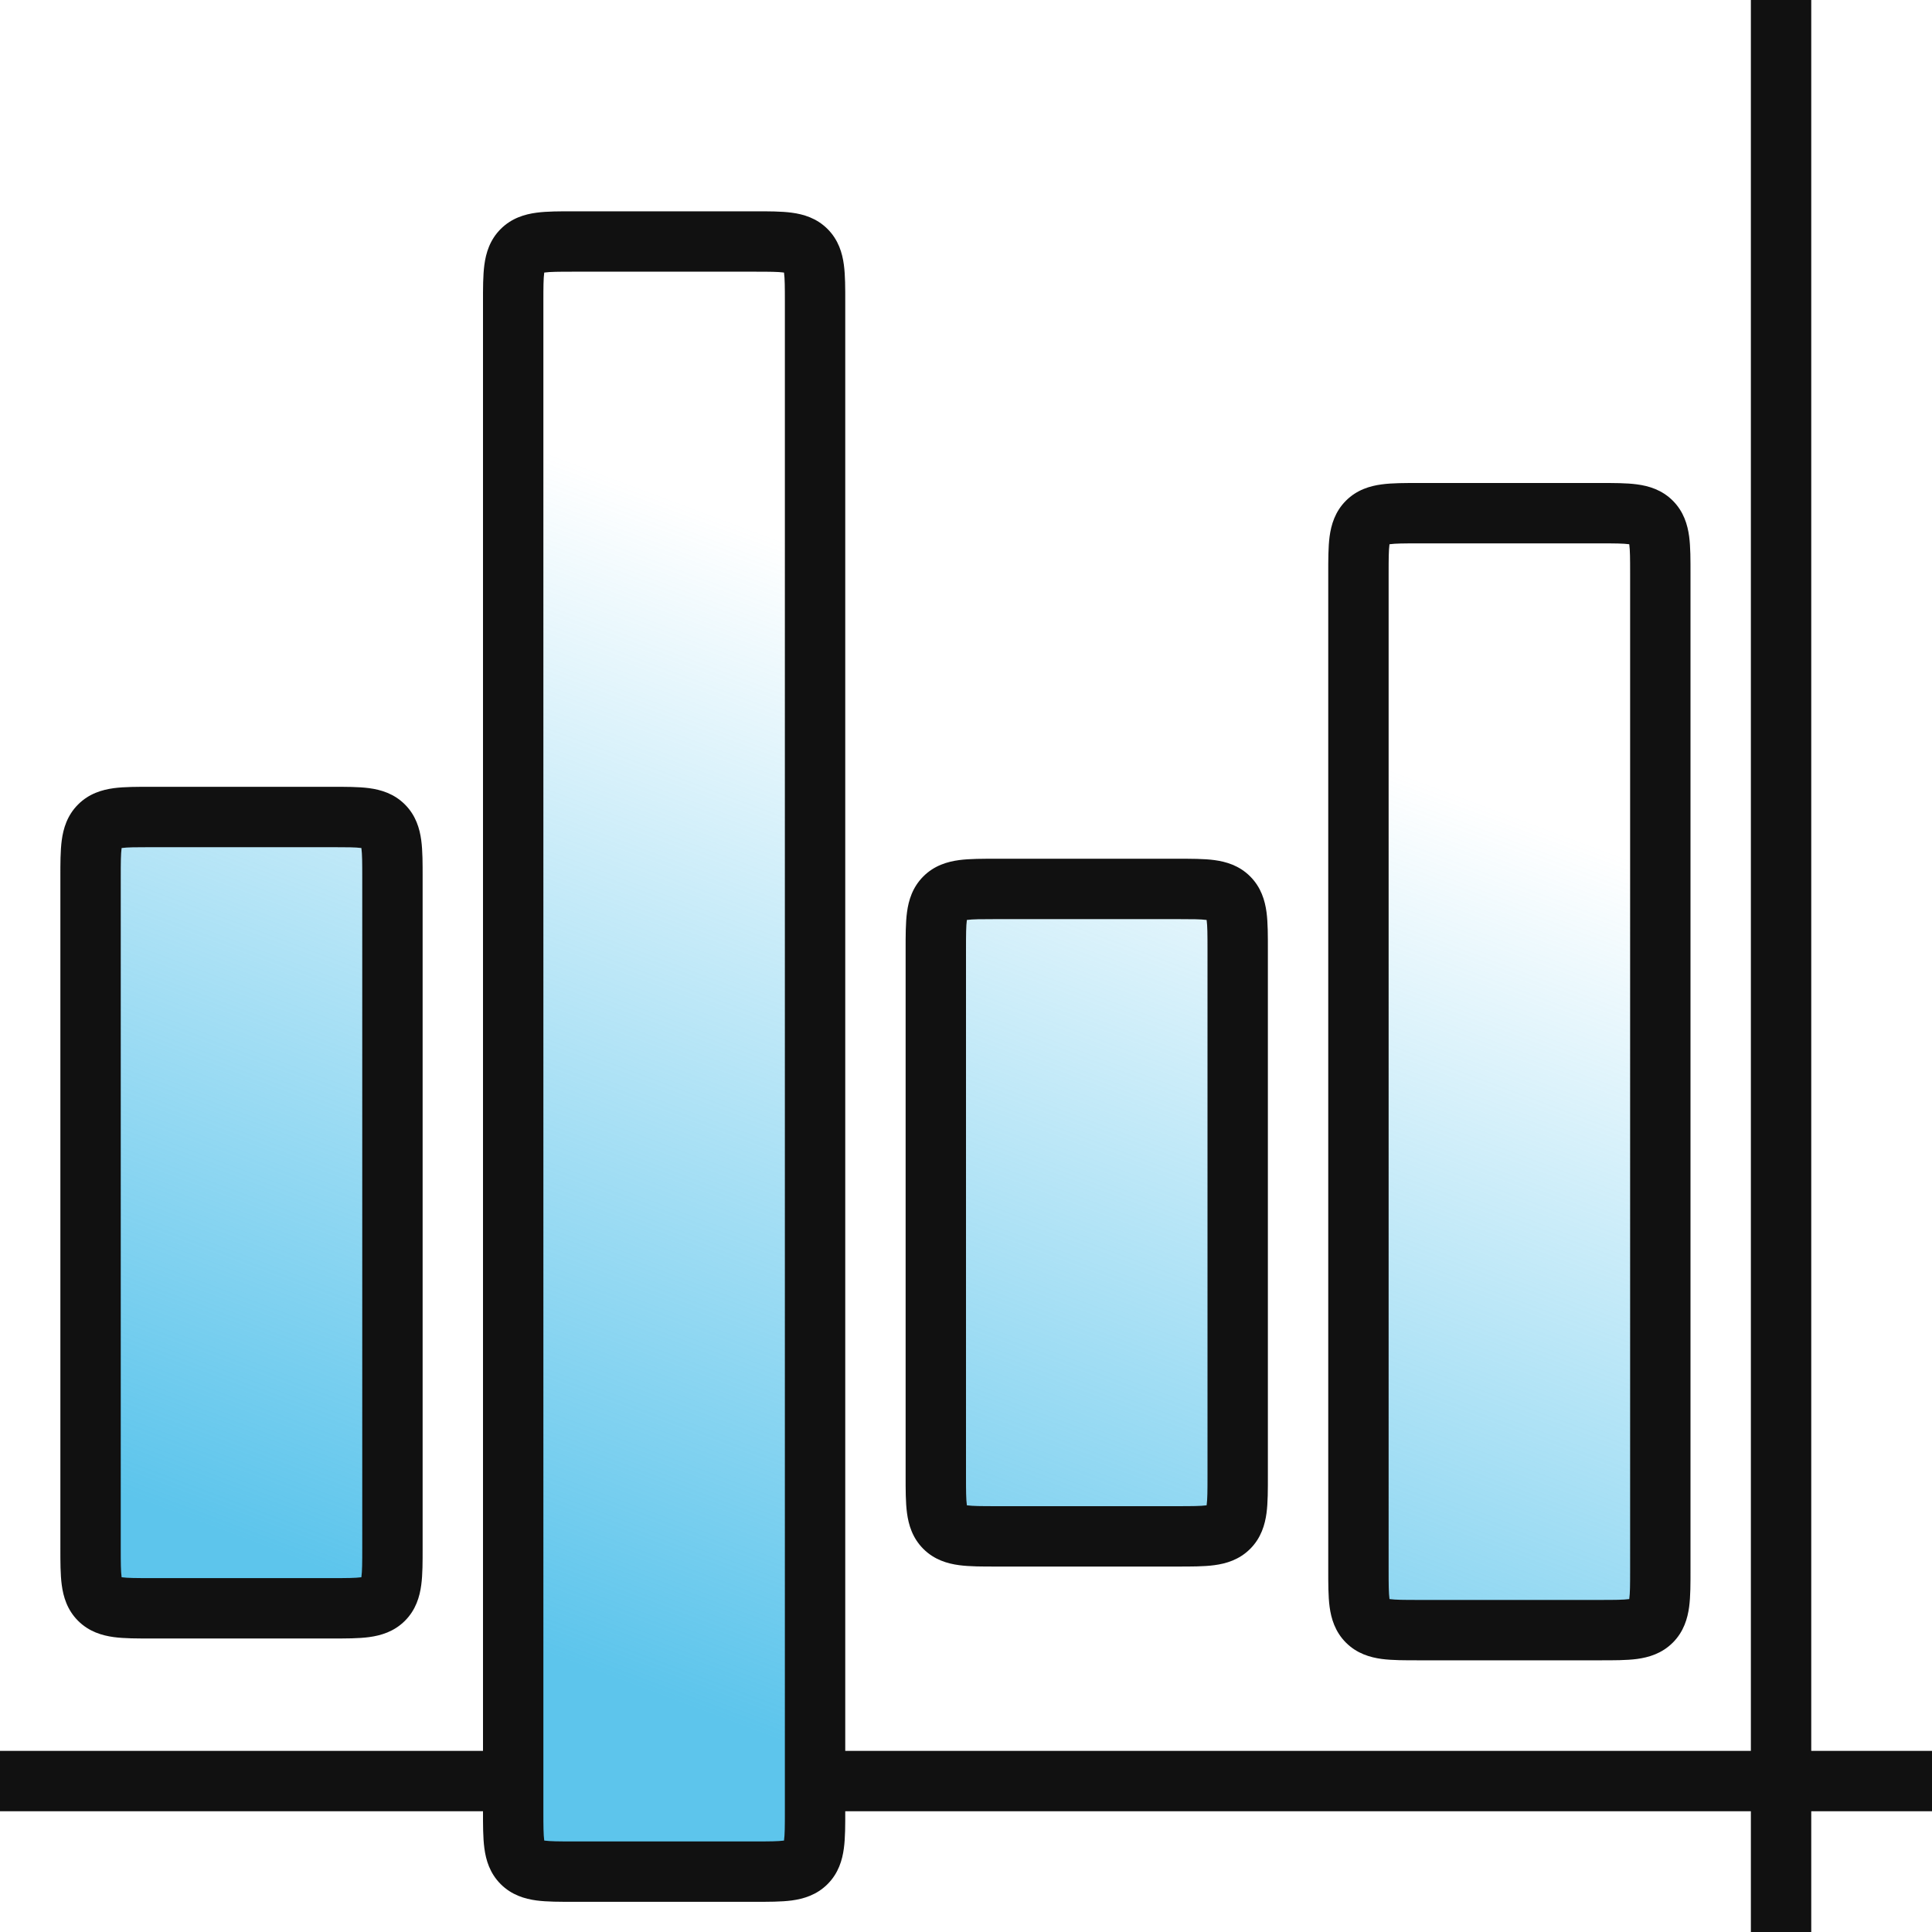 <svg xmlns="http://www.w3.org/2000/svg" width="64" height="64" viewBox="0 0 64 64" fill="none"><rect x="0" y="0" width="64" height="64" fill="#808080" stroke="none"/><g clip-path="url(#clip0_514_7012)"><rect width="64" height="64" fill="white"></rect><path d="M59 0V64" stroke="#111111" stroke-width="2"></path><path d="M64 59L0 59" stroke="#111111" stroke-width="2"></path><path fill-rule="evenodd" clip-rule="evenodd" d="M27 10C27 9.057 27 8.586 26.707 8.293C26.414 8 25.943 8 25 8H19C18.057 8 17.586 8 17.293 8.293C17 8.586 17 9.057 17 10V60C17 60.943 17 61.414 17.293 61.707C17.586 62 18.057 62 19 62H25C25.943 62 26.414 62 26.707 61.707C27 61.414 27 60.943 27 60V10ZM45 19C45 18.057 45 17.586 45.293 17.293C45.586 17 46.057 17 47 17H53C53.943 17 54.414 17 54.707 17.293C55 17.586 55 18.057 55 19V52C55 52.943 55 53.414 54.707 53.707C54.414 54 53.943 54 53 54H47C46.057 54 45.586 54 45.293 53.707C45 53.414 45 52.943 45 52V19ZM13 29.064C13 28.121 13 27.65 12.707 27.357C12.414 27.064 11.943 27.064 11 27.064H5C4.057 27.064 3.586 27.064 3.293 27.357C3 27.65 3 28.121 3 29.064V51.277C3 52.219 3 52.691 3.293 52.984C3.586 53.277 4.057 53.277 5 53.277H11C11.943 53.277 12.414 53.277 12.707 52.984C13 52.691 13 52.219 13 51.277V29.064ZM41 31.447C41 30.504 41 30.033 40.707 29.74C40.414 29.447 39.943 29.447 39 29.447H33C32.057 29.447 31.586 29.447 31.293 29.74C31 30.033 31 30.504 31 31.447V48.894C31 49.836 31 50.308 31.293 50.601C31.586 50.894 32.057 50.894 33 50.894H39C39.943 50.894 40.414 50.894 40.707 50.601C41 50.308 41 49.836 41 48.894V31.447Z" fill="url(#paint0_linear_514_7012)"></path><path d="M40.707 50.601L40 49.894L40.707 50.601ZM31.293 50.601L32 49.894L31.293 50.601ZM40.707 29.74L40 30.447L40.707 29.74ZM31.293 29.74L30.586 29.033L31.293 29.74ZM12.707 52.984L13.414 53.691L12.707 52.984ZM3.293 52.984L2.586 53.691L3.293 52.984ZM12.707 27.357L13.414 26.65L12.707 27.357ZM3.293 27.357L2.586 26.65L3.293 27.357ZM45.293 53.707L46 53L45.293 53.707ZM54.707 53.707L54 53L54.707 53.707ZM45.293 17.293L46 18L45.293 17.293ZM54.707 17.293L54 18L54.707 17.293ZM26.707 61.707L27.414 62.414L26.707 61.707ZM17.293 61.707L16.586 62.414L17.293 61.707ZM26.707 8.293L26 9L26.707 8.293ZM17.293 8.293L16.586 7.586L17.293 8.293ZM19 9H25V7H19V9ZM18 60V10H16V60H18ZM25 61H19V63H25V61ZM26 10V60H28V10H26ZM53 16H47V18H53V16ZM56 52V19H54V52H56ZM47 55H53V53H47V55ZM44 19V52H46V19H44ZM5 28.064H11V26.064H5V28.064ZM4 51.277V29.064H2V51.277H4ZM11 52.277H5V54.277H11V52.277ZM12 29.064V51.277H14V29.064H12ZM33 30.447H39V28.447H33V30.447ZM32 48.894V31.447H30V48.894H32ZM39 49.894H33V51.894H39V49.894ZM40 31.447V48.894H42V31.447H40ZM39 51.894C39.443 51.894 39.876 51.896 40.23 51.848C40.614 51.797 41.051 51.671 41.414 51.308L40 49.894C40.07 49.823 40.126 49.844 39.964 49.866C39.774 49.892 39.5 49.894 39 49.894V51.894ZM40 48.894C40 49.393 39.998 49.667 39.972 49.858C39.951 50.019 39.93 49.964 40 49.894L41.414 51.308C41.777 50.945 41.903 50.507 41.955 50.124C42.002 49.77 42 49.337 42 48.894H40ZM30 48.894C30 49.337 29.998 49.77 30.046 50.124C30.097 50.507 30.223 50.945 30.586 51.308L32 49.894C32.07 49.964 32.049 50.019 32.028 49.858C32.002 49.667 32 49.393 32 48.894H30ZM33 49.894C32.5 49.894 32.226 49.892 32.036 49.866C31.875 49.844 31.93 49.823 32 49.894L30.586 51.308C30.949 51.671 31.386 51.797 31.77 51.848C32.124 51.896 32.557 51.894 33 51.894V49.894ZM39 30.447C39.5 30.447 39.774 30.449 39.964 30.474C40.126 30.496 40.07 30.517 40 30.447L41.414 29.033C41.051 28.669 40.614 28.544 40.23 28.492C39.876 28.445 39.443 28.447 39 28.447V30.447ZM42 31.447C42 31.004 42.002 30.571 41.955 30.216C41.903 29.833 41.777 29.396 41.414 29.033L40 30.447C39.93 30.377 39.951 30.321 39.972 30.483C39.998 30.673 40 30.947 40 31.447H42ZM33 28.447C32.557 28.447 32.124 28.445 31.77 28.492C31.386 28.544 30.949 28.669 30.586 29.033L32 30.447C31.93 30.517 31.875 30.496 32.036 30.474C32.226 30.449 32.5 30.447 33 30.447V28.447ZM32 31.447C32 30.947 32.002 30.673 32.028 30.483C32.049 30.321 32.07 30.377 32 30.447L30.586 29.033C30.223 29.396 30.097 29.833 30.046 30.216C29.998 30.571 30 31.004 30 31.447H32ZM11 54.277C11.443 54.277 11.876 54.279 12.23 54.231C12.614 54.179 13.051 54.054 13.414 53.691L12 52.277C12.07 52.206 12.125 52.227 11.964 52.249C11.774 52.275 11.5 52.277 11 52.277V54.277ZM12 51.277C12 51.776 11.998 52.05 11.972 52.241C11.951 52.402 11.93 52.347 12 52.277L13.414 53.691C13.777 53.328 13.903 52.89 13.954 52.507C14.002 52.153 14 51.72 14 51.277H12ZM2 51.277C2 51.72 1.998 52.153 2.046 52.507C2.097 52.89 2.223 53.328 2.586 53.691L4 52.277C4.07 52.347 4.049 52.402 4.028 52.241C4.002 52.05 4 51.776 4 51.277H2ZM5 52.277C4.5 52.277 4.226 52.275 4.036 52.249C3.875 52.227 3.93 52.206 4 52.277L2.586 53.691C2.949 54.054 3.386 54.179 3.769 54.231C4.124 54.279 4.557 54.277 5 54.277V52.277ZM11 28.064C11.5 28.064 11.774 28.066 11.964 28.091C12.125 28.113 12.07 28.134 12 28.064L13.414 26.65C13.051 26.286 12.614 26.161 12.23 26.109C11.876 26.062 11.443 26.064 11 26.064V28.064ZM14 29.064C14 28.621 14.002 28.188 13.954 27.833C13.903 27.45 13.777 27.013 13.414 26.65L12 28.064C11.93 27.994 11.951 27.938 11.972 28.1C11.998 28.29 12 28.564 12 29.064H14ZM5 26.064C4.557 26.064 4.124 26.062 3.769 26.109C3.386 26.161 2.949 26.286 2.586 26.65L4 28.064C3.93 28.134 3.875 28.113 4.036 28.091C4.226 28.066 4.5 28.064 5 28.064V26.064ZM4 29.064C4 28.564 4.002 28.29 4.028 28.1C4.049 27.938 4.07 27.994 4 28.064L2.586 26.65C2.223 27.013 2.097 27.45 2.046 27.833C1.998 28.188 2 28.621 2 29.064H4ZM47 53C46.5 53 46.226 52.998 46.036 52.972C45.874 52.951 45.93 52.93 46 53L44.586 54.414C44.949 54.777 45.386 54.903 45.77 54.955C46.124 55.002 46.557 55 47 55V53ZM44 52C44 52.443 43.998 52.876 44.045 53.23C44.097 53.614 44.223 54.051 44.586 54.414L46 53C46.07 53.07 46.049 53.126 46.028 52.964C46.002 52.774 46 52.5 46 52H44ZM54 52C54 52.5 53.998 52.774 53.972 52.964C53.951 53.126 53.93 53.07 54 53L55.414 54.414C55.777 54.051 55.903 53.614 55.955 53.23C56.002 52.876 56 52.443 56 52H54ZM53 55C53.443 55 53.876 55.002 54.23 54.955C54.614 54.903 55.051 54.777 55.414 54.414L54 53C54.07 52.93 54.126 52.951 53.964 52.972C53.774 52.998 53.5 53 53 53V55ZM47 16C46.557 16 46.124 15.998 45.77 16.046C45.386 16.097 44.949 16.223 44.586 16.586L46 18C45.93 18.07 45.874 18.049 46.036 18.028C46.226 18.002 46.5 18 47 18V16ZM46 19C46 18.5 46.002 18.226 46.028 18.036C46.049 17.875 46.07 17.93 46 18L44.586 16.586C44.223 16.949 44.097 17.386 44.045 17.77C43.998 18.124 44 18.557 44 19H46ZM53 18C53.5 18 53.774 18.002 53.964 18.028C54.126 18.049 54.07 18.07 54 18L55.414 16.586C55.051 16.223 54.614 16.097 54.23 16.046C53.876 15.998 53.443 16 53 16V18ZM56 19C56 18.557 56.002 18.124 55.955 17.77C55.903 17.386 55.777 16.949 55.414 16.586L54 18C53.93 17.93 53.951 17.875 53.972 18.036C53.998 18.226 54 18.5 54 19H56ZM25 63C25.443 63 25.876 63.002 26.23 62.955C26.614 62.903 27.051 62.777 27.414 62.414L26 61C26.07 60.93 26.125 60.951 25.964 60.972C25.774 60.998 25.5 61 25 61V63ZM26 60C26 60.5 25.998 60.774 25.972 60.964C25.951 61.126 25.93 61.07 26 61L27.414 62.414C27.777 62.051 27.903 61.614 27.954 61.23C28.002 60.876 28 60.443 28 60H26ZM16 60C16 60.443 15.998 60.876 16.046 61.23C16.097 61.614 16.223 62.051 16.586 62.414L18 61C18.07 61.07 18.049 61.126 18.028 60.964C18.002 60.774 18 60.5 18 60H16ZM19 61C18.5 61 18.226 60.998 18.036 60.972C17.875 60.951 17.93 60.93 18 61L16.586 62.414C16.949 62.777 17.386 62.903 17.77 62.955C18.124 63.002 18.557 63 19 63V61ZM25 9C25.5 9 25.774 9.002 25.964 9.028C26.125 9.049 26.07 9.07 26 9L27.414 7.586C27.051 7.223 26.614 7.097 26.23 7.046C25.876 6.998 25.443 7 25 7V9ZM28 10C28 9.557 28.002 9.124 27.954 8.769C27.903 8.386 27.777 7.949 27.414 7.586L26 9C25.93 8.93 25.951 8.875 25.972 9.036C25.998 9.226 26 9.5 26 10H28ZM19 7C18.557 7 18.124 6.998 17.77 7.046C17.386 7.097 16.949 7.223 16.586 7.586L18 9C17.93 9.07 17.875 9.049 18.036 9.028C18.226 9.002 18.5 9 19 9V7ZM18 10C18 9.5 18.002 9.226 18.028 9.036C18.049 8.875 18.07 8.93 18 9L16.586 7.586C16.223 7.949 16.097 8.386 16.046 8.769C15.998 9.124 16 9.557 16 10H18Z" fill="#111111"></path></g><defs><linearGradient id="paint0_linear_514_7012" x1="24" y1="57" x2="37.115" y2="22.104" gradientUnits="userSpaceOnUse"><stop stop-color="#5DC5EC"></stop><stop offset="1" stop-color="#5DC5EC" stop-opacity="0"></stop></linearGradient><clipPath id="clip0_514_7012"><rect width="64" height="64" fill="white"></rect></clipPath></defs></svg>